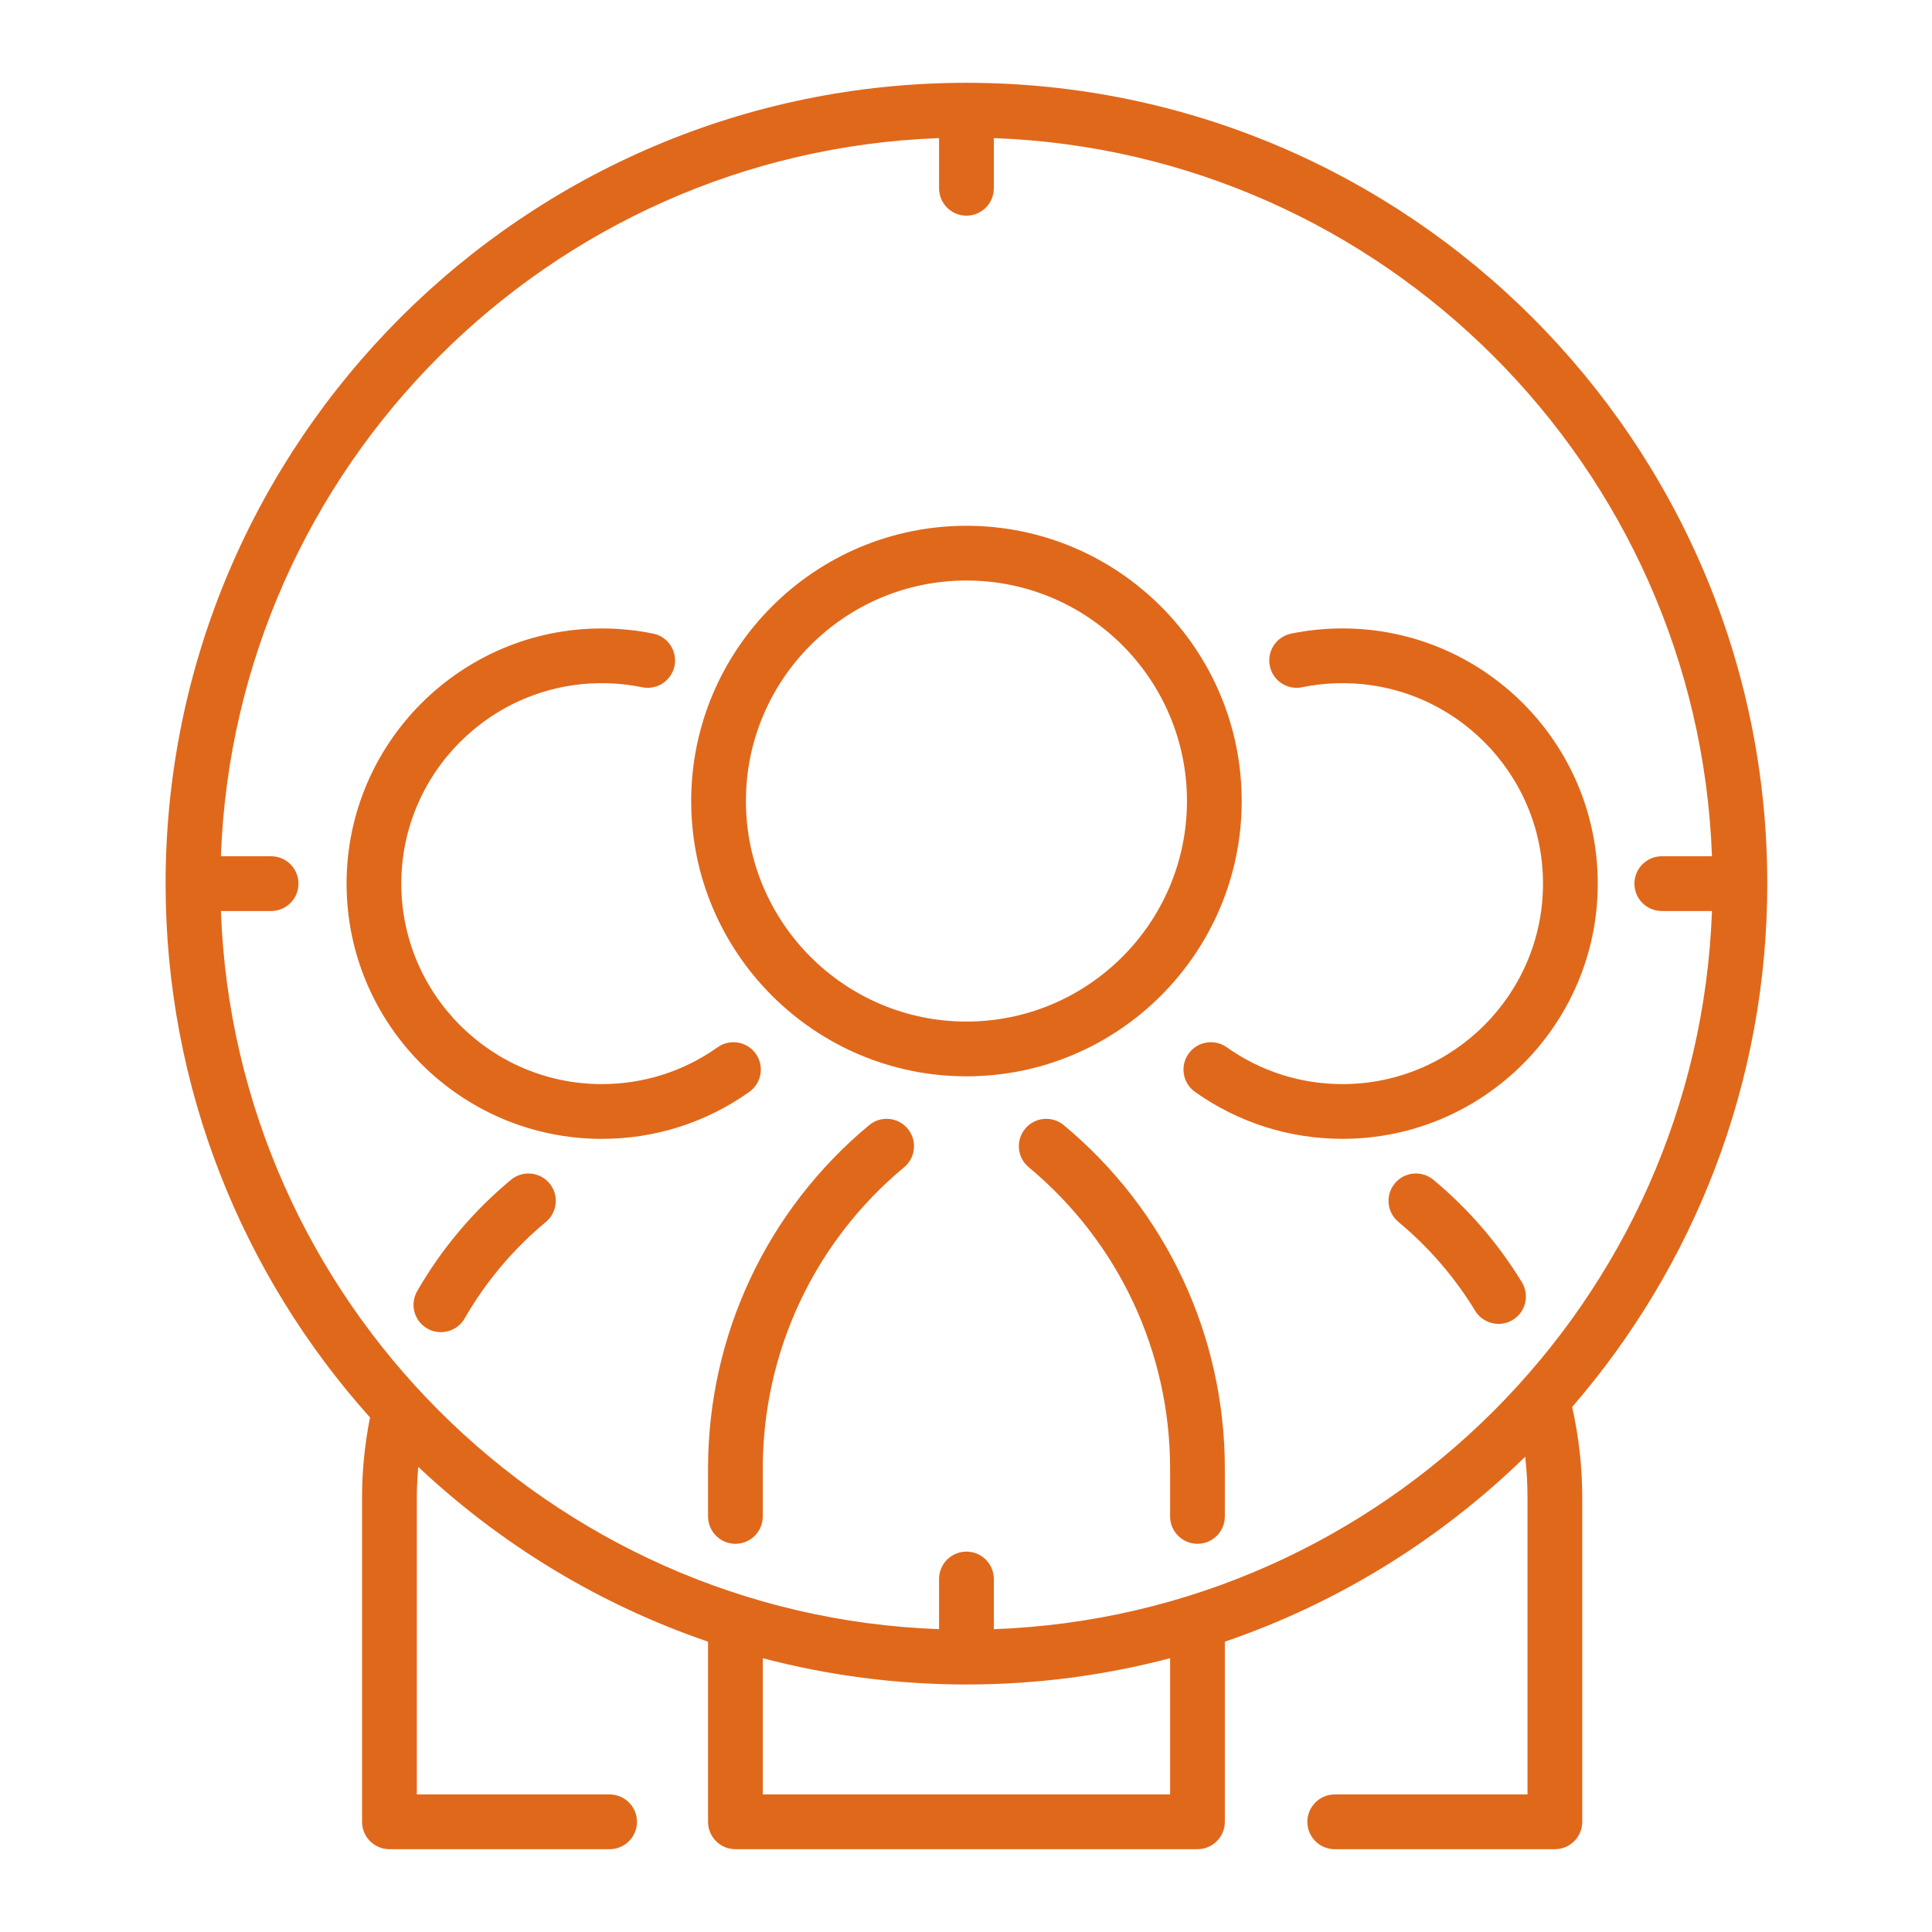 <svg width="70" height="70" viewBox="0 0 70 70" fill="none" xmlns="http://www.w3.org/2000/svg">
<path d="M27.384 38.179C27.066 37.733 26.448 37.627 26.001 37.944C24.77 38.818 23.319 39.279 21.803 39.279C17.799 39.279 14.54 36.021 14.54 32.016C14.54 28.011 17.799 24.753 21.803 24.753C22.296 24.753 22.789 24.803 23.268 24.901C23.805 25.011 24.329 24.664 24.439 24.128C24.549 23.591 24.202 23.067 23.666 22.957C23.056 22.833 22.43 22.77 21.803 22.77C16.705 22.77 12.557 26.918 12.557 32.016C12.557 37.115 16.705 41.263 21.803 41.263C23.732 41.263 25.58 40.675 27.148 39.562C27.595 39.245 27.701 38.626 27.384 38.179Z" fill="#E0681B"/>
<path d="M51.935 42.747C51.513 42.396 50.888 42.454 50.538 42.875C50.188 43.297 50.245 43.922 50.667 44.272C51.767 45.187 52.703 46.27 53.448 47.492C53.634 47.798 53.961 47.967 54.295 47.967C54.471 47.967 54.65 47.92 54.811 47.822C55.278 47.537 55.426 46.927 55.141 46.459C54.282 45.051 53.204 43.802 51.935 42.747Z" fill="#E0681B"/>
<path d="M48.643 22.769C48.017 22.769 47.39 22.832 46.781 22.957C46.244 23.067 45.898 23.591 46.008 24.128C46.117 24.664 46.64 25.011 47.178 24.901C47.657 24.802 48.15 24.753 48.643 24.753C52.648 24.753 55.906 28.011 55.906 32.016C55.906 36.021 52.648 39.279 48.643 39.279C47.128 39.279 45.676 38.817 44.446 37.944C43.999 37.628 43.38 37.733 43.063 38.179C42.746 38.626 42.851 39.245 43.298 39.562C44.866 40.674 46.714 41.262 48.643 41.262C53.742 41.262 57.89 37.114 57.89 32.016C57.89 26.917 53.742 22.769 48.643 22.769Z" fill="#E0681B"/>
<path d="M38.542 40.766C38.12 40.416 37.495 40.473 37.145 40.895C36.794 41.316 36.852 41.941 37.273 42.291C40.528 44.998 42.395 48.977 42.395 53.21V54.943C42.395 55.491 42.839 55.935 43.387 55.935C43.934 55.935 44.378 55.491 44.378 54.943V53.21C44.378 48.386 42.251 43.85 38.542 40.766Z" fill="#E0681B"/>
<path d="M31.49 40.766C27.781 43.85 25.654 48.386 25.654 53.21V54.943C25.654 55.491 26.098 55.935 26.645 55.935C27.193 55.935 27.637 55.491 27.637 54.943V53.21C27.637 48.977 29.504 44.998 32.758 42.291C33.18 41.941 33.237 41.316 32.887 40.895C32.537 40.473 31.912 40.416 31.49 40.766Z" fill="#E0681B"/>
<path d="M44.989 29.023C44.989 23.524 40.515 19.05 35.016 19.05C29.517 19.05 25.043 23.524 25.043 29.023C25.043 34.523 29.517 38.997 35.016 38.997C40.516 38.997 44.989 34.523 44.989 29.023ZM35.016 37.013C30.61 37.013 27.026 33.429 27.026 29.023C27.026 24.617 30.61 21.033 35.016 21.033C39.422 21.033 43.006 24.617 43.006 29.023C43.006 33.429 39.422 37.013 35.016 37.013Z" fill="#E0681B"/>
<path d="M64.032 32.016C64.032 16.017 51.016 3 35.016 3H35.016C19.017 3 6.001 16.016 6 32.014C6 32.015 6 32.015 6 32.016C6 32.017 6 32.017 6 32.018C6.001 39.441 8.804 46.22 13.406 51.357C13.219 52.308 13.118 53.276 13.118 54.246V66.008C13.118 66.556 13.562 67 14.11 67H22.087C22.635 67 23.079 66.556 23.079 66.008C23.079 65.461 22.635 65.016 22.087 65.016H15.102V54.246C15.102 53.879 15.123 53.513 15.154 53.147C18.133 55.95 21.702 58.131 25.654 59.481V66.008C25.654 66.556 26.098 67 26.645 67H43.386C43.934 67 44.378 66.556 44.378 66.008V59.481C48.5 58.073 52.206 55.759 55.26 52.781C55.316 53.267 55.344 53.756 55.344 54.246V65.016H48.359C47.812 65.016 47.368 65.461 47.368 66.008C47.368 66.556 47.812 67 48.359 67H56.336C56.884 67 57.328 66.556 57.328 66.008V54.246C57.328 53.147 57.202 52.048 56.962 50.977C61.365 45.888 64.032 39.258 64.032 32.016ZM42.395 65.016H27.637V60.08C29.994 60.7 32.467 61.032 35.016 61.032H35.016C37.565 61.032 40.038 60.7 42.395 60.08V65.016H42.395ZM36.008 59.028V57.21C36.008 56.662 35.564 56.218 35.016 56.218C34.468 56.218 34.024 56.662 34.024 57.21V59.028C19.906 58.516 8.516 47.126 8.004 33.008H9.822C10.37 33.008 10.814 32.564 10.814 32.016C10.814 31.468 10.37 31.024 9.822 31.024H8.004C8.516 16.906 19.906 5.516 34.024 5.004V6.822C34.024 7.37 34.468 7.814 35.016 7.814C35.564 7.814 36.008 7.37 36.008 6.822V5.004C50.126 5.516 61.516 16.906 62.028 31.024H60.21C59.662 31.024 59.218 31.468 59.218 32.016C59.218 32.564 59.662 33.008 60.21 33.008H62.028C61.516 47.126 50.126 58.516 36.008 59.028Z" fill="#E0681B"/>
<path d="M18.512 42.747C17.145 43.883 16.002 45.24 15.115 46.78C14.842 47.255 15.005 47.861 15.479 48.135C15.635 48.224 15.806 48.267 15.973 48.267C16.317 48.267 16.65 48.089 16.834 47.77C17.603 46.434 18.595 45.258 19.78 44.272C20.201 43.922 20.259 43.296 19.909 42.875C19.558 42.454 18.933 42.397 18.512 42.747Z" fill="#E0681B"/>
</svg>

